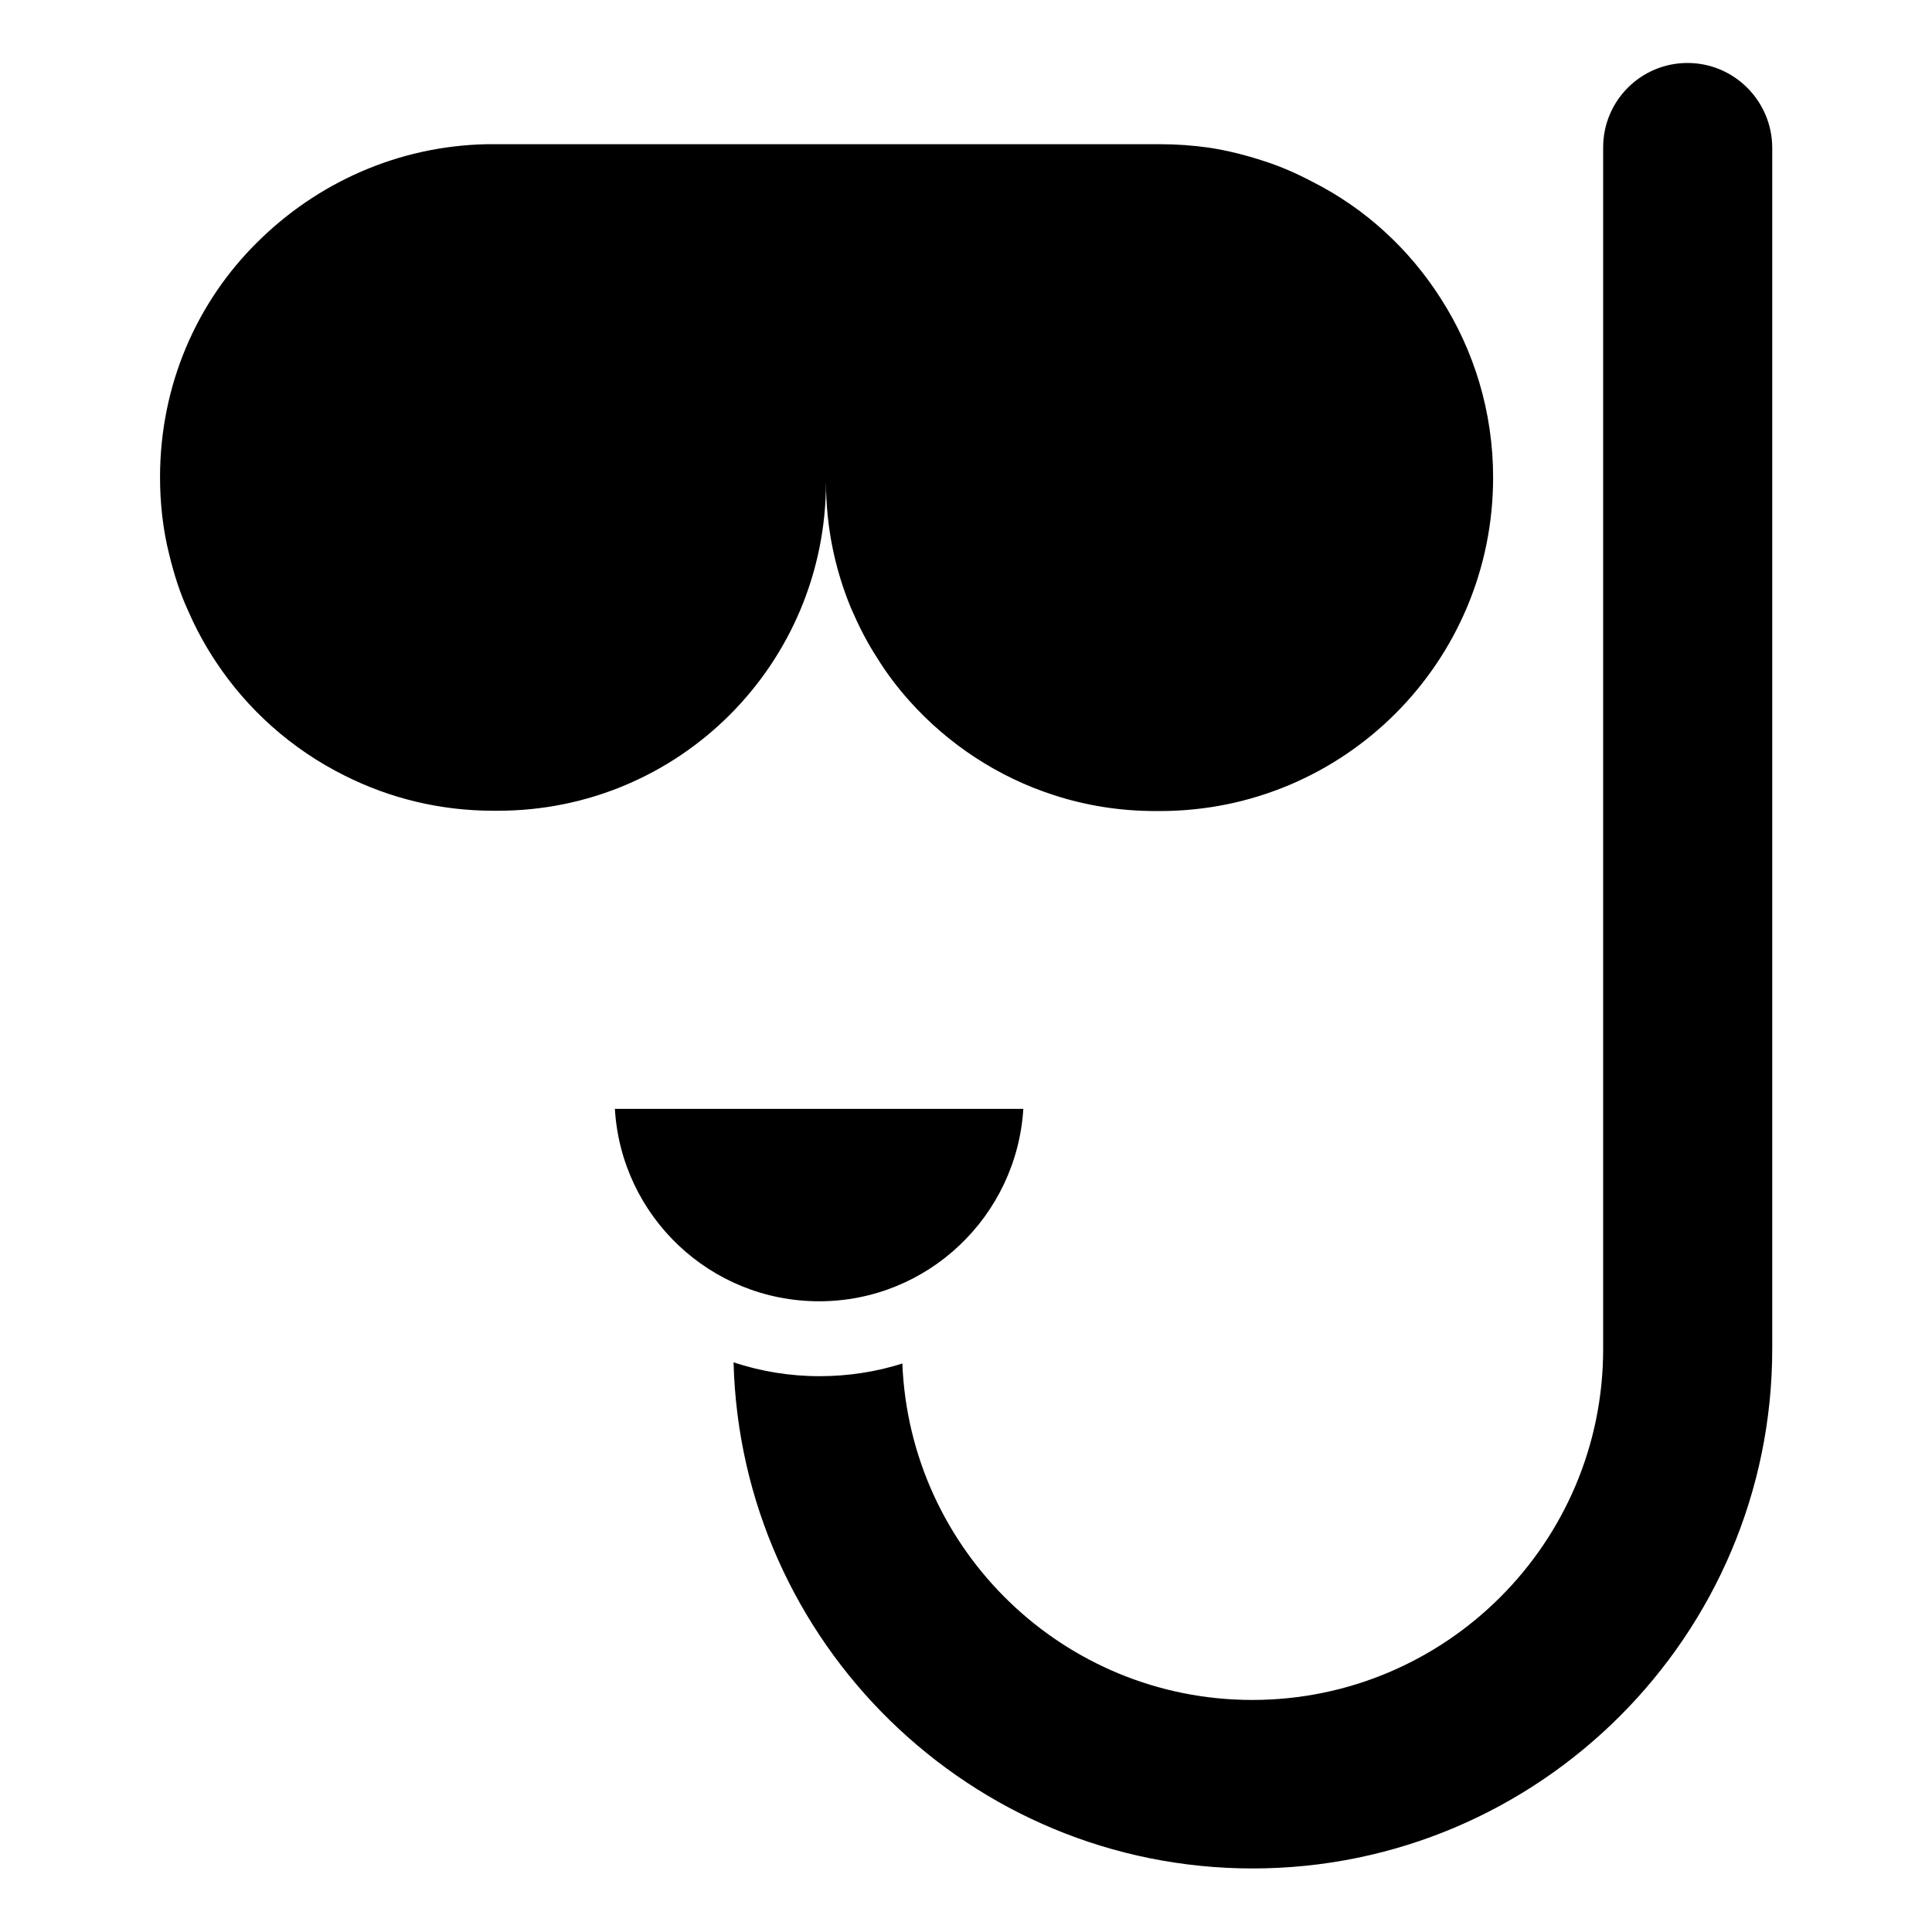 <?xml version="1.0" encoding="UTF-8"?>
<!-- Uploaded to: SVG Repo, www.svgrepo.com, Generator: SVG Repo Mixer Tools -->
<svg fill="#000000" width="800px" height="800px" version="1.1" viewBox="144 144 512 512" xmlns="http://www.w3.org/2000/svg">
 <g>
  <path d="m362.9 271.76c0 11.91 2.367 23.129 6.641 33.434 1.984 4.582 4.199 9.008 6.945 13.207 2.441 3.969 5.344 7.785 8.473 11.297 10.23 11.449 23.434 20.23 38.395 25.039 8.473 2.75 17.48 4.199 26.871 4.199h1.145c48.855 0 88.32-39.543 88.32-88.395 0-17.48-5.113-33.816-13.895-47.48-8.32-13.055-20-23.816-33.895-30.84-4.199-2.215-8.473-4.121-13.055-5.574-4.656-1.527-9.465-2.75-14.426-3.512-4.273-0.609-8.625-0.918-12.977-0.918h-178.39c-23.738 0.457-45.191 10.383-60.84 25.953-16.031 15.801-25.801 37.863-25.801 62.289 0 6.945 0.762 13.742 2.367 20.23 1.297 5.344 2.902 10.535 5.191 15.418 1.984 4.582 4.426 9.008 7.098 13.055 8.473 12.902 20.305 23.434 34.273 30.383 11.832 5.953 25.191 9.312 39.391 9.312h1.07c48.242 0.074 87.094-38.934 87.094-87.098z"/>
  <path d="m415.19 437.86h-108.24c1.68 28.473 25.266 50.992 54.121 50.992 28.855 0 52.367-22.594 54.121-50.992z"/>
  <path d="m591.22 160.69c-12.367 0-22.367 10-22.367 22.367v318.47c0 51.297-41.68 92.977-92.977 92.977-50 0-90.762-39.617-92.746-89.16-6.945 2.215-14.352 3.359-21.984 3.359-7.938 0-15.574-1.297-22.746-3.664 1.91 74.273 62.824 134.12 137.55 134.12 75.953 0 137.71-61.754 137.71-137.71v-318.39c-0.078-12.289-10.078-22.367-22.441-22.367z"/>
 </g>
</svg>